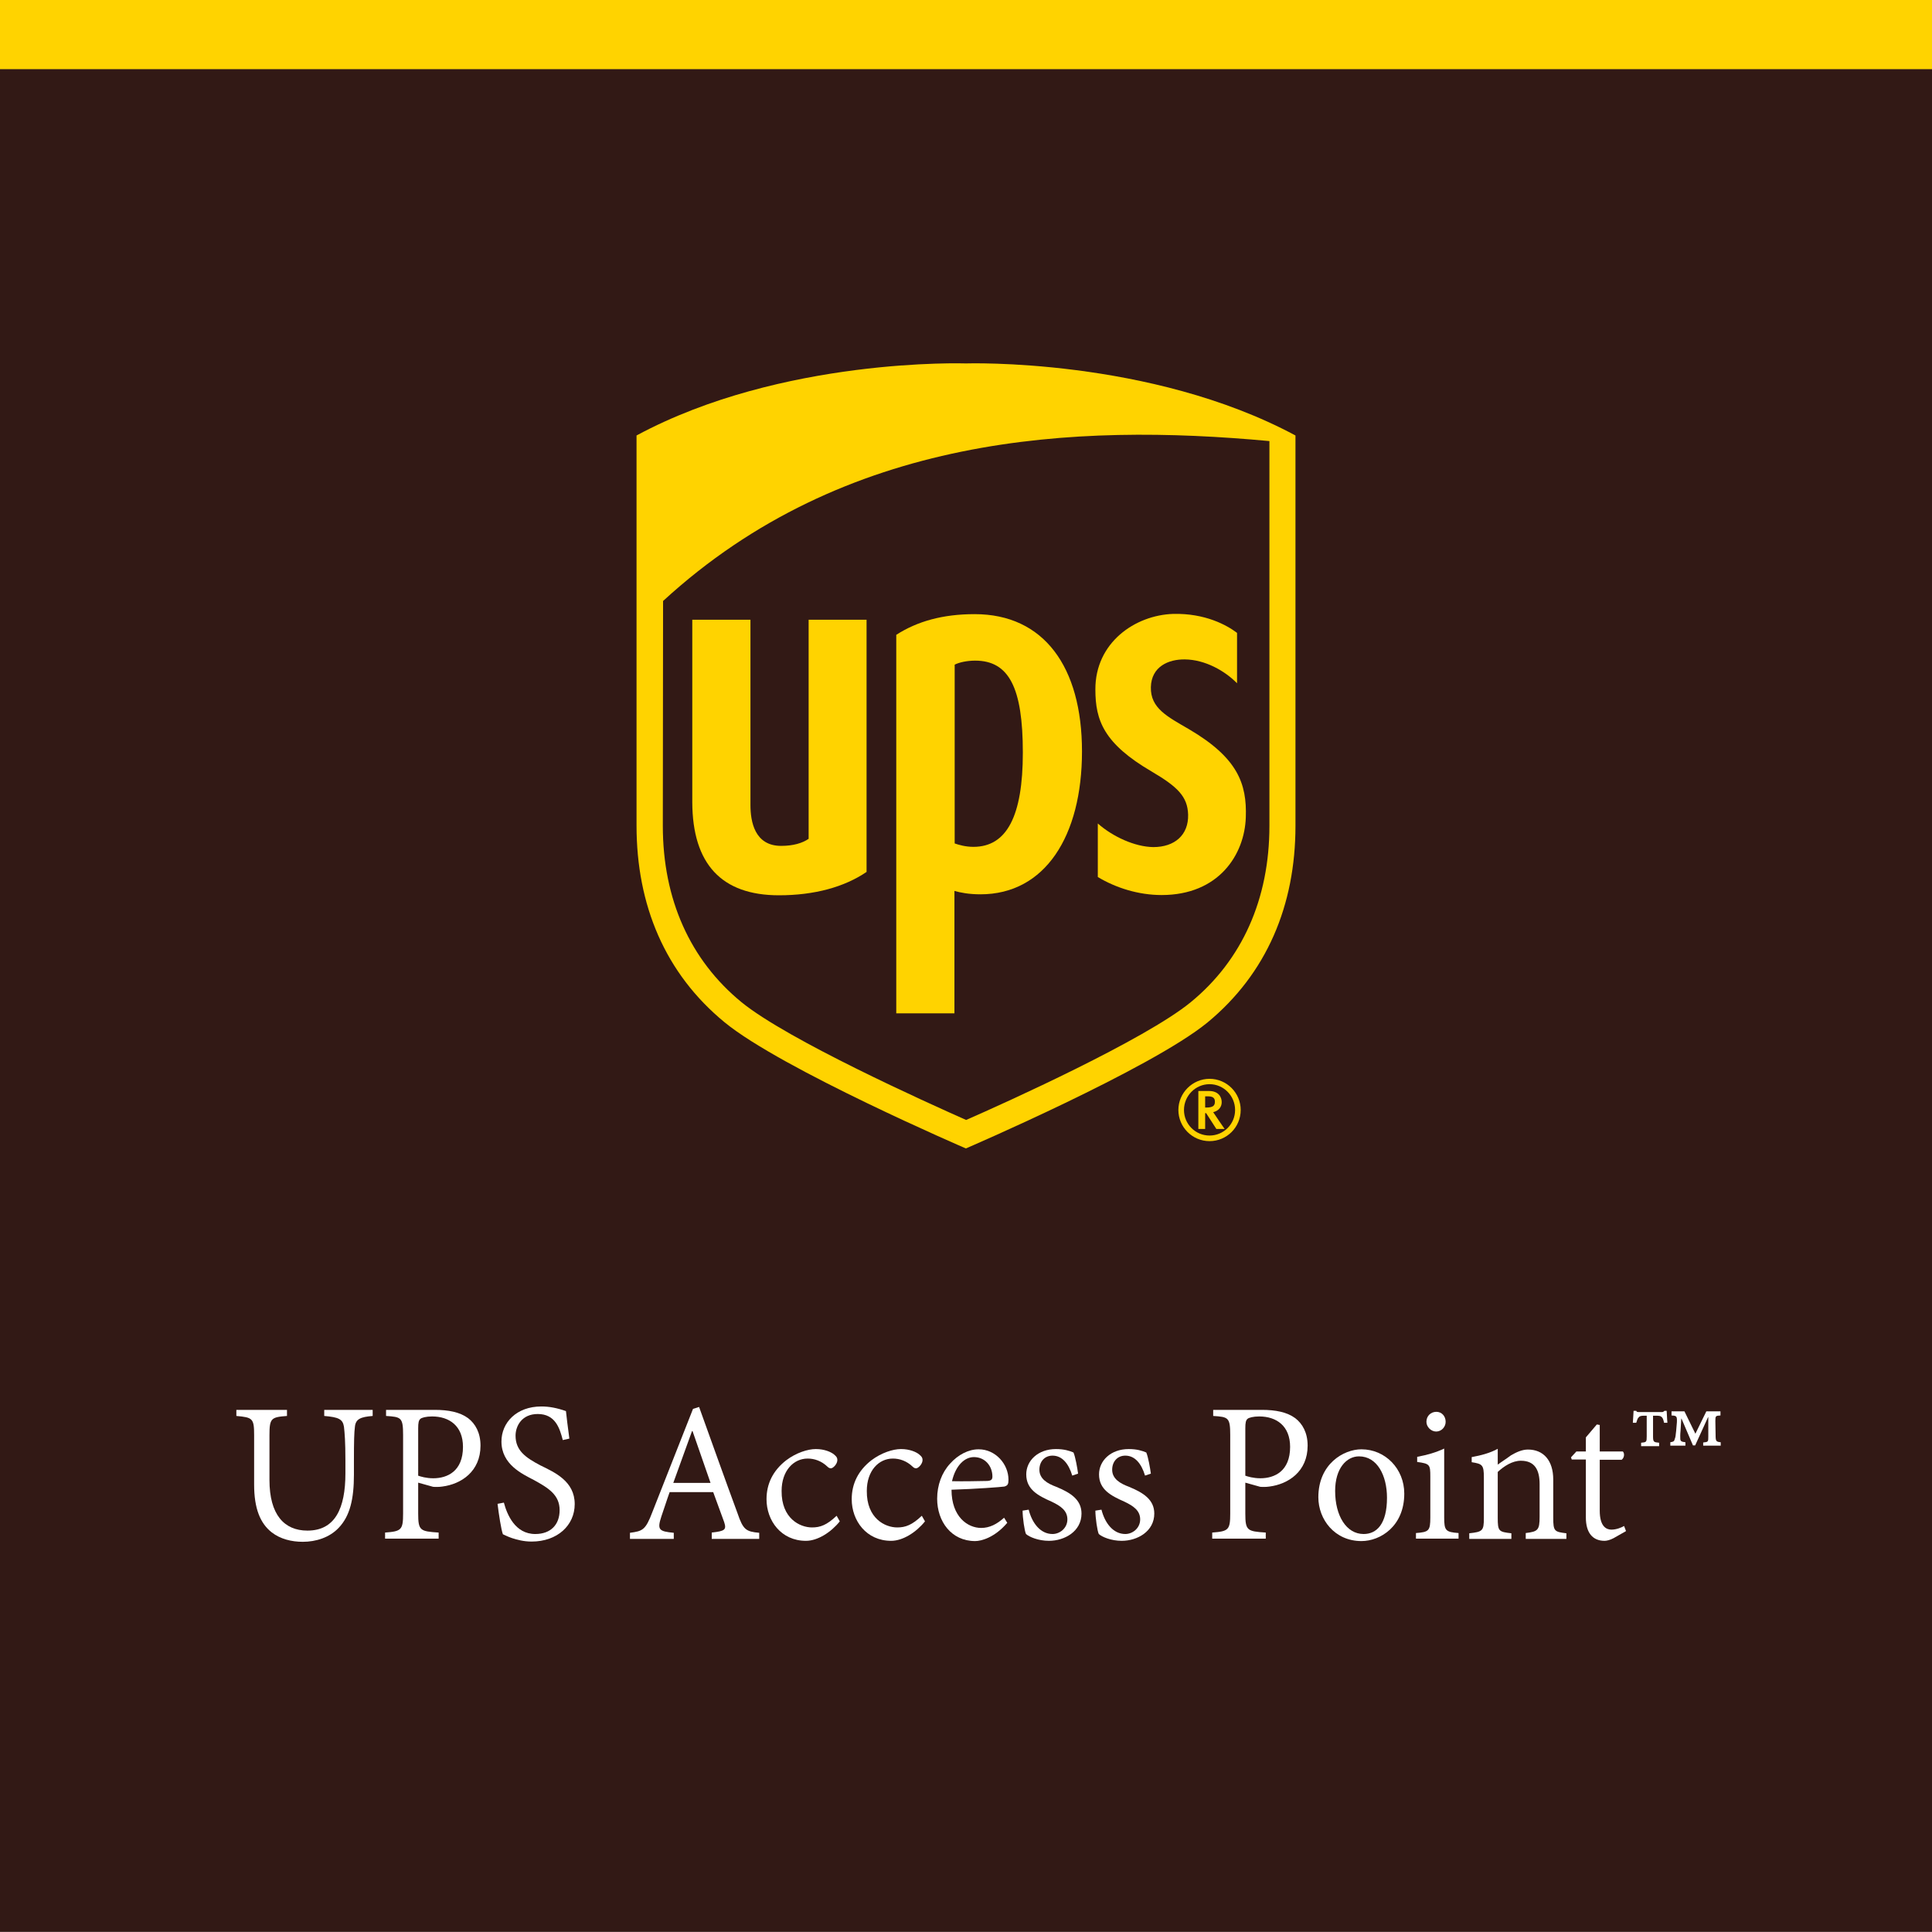 <?xml version="1.0" encoding="utf-8"?>
<!-- Generator: Adobe Illustrator 23.0.6, SVG Export Plug-In . SVG Version: 6.00 Build 0)  -->
<svg version="1.1" id="Ebene_1" xmlns="http://www.w3.org/2000/svg" xmlns:xlink="http://www.w3.org/1999/xlink" x="0px" y="0px"
	 viewBox="0 0 793.7 793.7" style="enable-background:new 0 0 793.7 793.7;" xml:space="preserve">
<rect x="0" y="0" width="793.7" height="793.7" fill="#808080" stroke="none"/>
<style type="text/css">
	.st0{fill-rule:evenodd;clip-rule:evenodd;fill:#321915;}
	.st1{enable-background:new    ;}
	.st2{fill:#FFFFFF;}
	.st3{fill:#FFD300;}
</style>
<rect y="28.3" class="st0" width="793.7" height="765.3"/>
<g class="st1">
	<path class="st2" d="M153.1,581.7c-4.9,0.4-7,1.2-7.3,4.5c-0.3,2.3-0.4,5.9-0.4,13.9v5.7c0,10-1.6,17-6.3,21.9
		c-3.8,4-9.4,5.7-14.7,5.7c-4.6,0-9.2-1.1-12.8-3.9c-4.7-3.7-7.2-9.8-7.2-19.6v-20.3c0-6.9-0.6-7.3-7.3-7.9v-2.5h20.8v2.5
		c-6.5,0.5-7.2,0.9-7.2,7.9V608c0,14.2,6,20.8,15.6,20.8c11.4,0,15.6-9.2,15.6-23.5v-5.3c0-7.8-0.3-11.3-0.6-13.9
		c-0.5-3.1-2.2-3.9-8.1-4.4v-2.5h19.9V581.7z"/>
	<path class="st2" d="M178.6,579.2c5.6,0,10.3,0.9,13.7,3.4c3,2.3,5.1,6,5.1,11.3c0,10.6-7.9,15.8-15.7,16.8
		c-1.3,0.2-2.9,0.2-3.8,0.1l-6.1-1.7v12.7c0,7,0.8,7.3,8.4,7.8v2.5h-22v-2.5c6.7-0.5,7.4-1.1,7.4-7.8v-32.3c0-7.2-0.8-7.4-7-7.8
		v-2.5H178.6z M171.7,606.2c1.1,0.4,3.4,1.1,6.3,1.1c5.8,0,12.2-2.9,12.2-12.9c0-8.6-5.6-12.5-12.7-12.5c-2.4,0-4.3,0.5-4.8,1
		c-0.7,0.6-0.9,1.6-0.9,3.9V606.2z"/>
	<path class="st2" d="M231.2,591.6c-1.3-5-3.1-10.7-10.3-10.7c-6.5,0-9.1,4.9-9.1,8.9c0,6.1,4.1,9,10.2,12.2
		c5.9,2.9,14.1,6.5,14.1,15.9c0,8.8-7.2,15.4-17.7,15.4c-3.4,0-6.1-0.8-8-1.4c-1.8-0.6-3.1-1.3-3.8-1.6c-0.7-1.8-1.7-8.3-2.2-12.5
		l2.6-0.5c1.3,4.9,4.6,12.9,12.9,12.9c6.4,0,10-3.9,10-9.8c0-6.3-4.6-9.1-10.6-12.4c-4.8-2.5-13.3-6.4-13.3-15.8
		c0-7.7,6.1-14.4,16.4-14.4c3.2,0,6.4,0.6,10.1,1.9c0.3,2.9,0.7,6,1.4,11.3L231.2,591.6z"/>
	<path class="st2" d="M292.4,632.1v-2.5c5.5-0.6,6.1-1.2,5.1-4.3l-4.5-12.3h-17.9c-1.2,3.3-2.2,6.6-3.4,10c-1.8,5.5-1,6.1,5.1,6.7
		v2.5h-18v-2.5c5.2-0.7,6.4-1.1,9.2-8.5l16.7-42.4l2.5-0.8c4.9,13.6,10.7,29.9,15.8,43.7c2.3,6.8,3.5,7.5,8.9,8v2.5H292.4z
		 M284.5,587.9h-0.2c-2.6,7.2-5.2,14.4-7.7,21.3h15.3L284.5,587.9z"/>
	<path class="st2" d="M345,625c-3.6,4.5-9.1,8-13.9,8c-10.2,0-16.2-8.3-16.2-17.1c0-6.4,2.7-11.8,8.1-16c4.1-3.1,8.9-4.6,12.1-4.6
		h0.1c3.5,0,6.2,1.2,7.4,2.2c1.1,0.9,1.4,1.4,1.4,2.3c0,1.7-1.8,3.4-2.6,3.4c-0.5,0-0.9-0.1-1.5-0.7c-2.4-2.3-5.3-3.3-8.1-3.3
		c-5.8,0-10.7,5-10.7,13.3c-0.1,11.3,7.5,15,12.5,15c3.4,0,6.1-1,10.1-4.8L345,625z"/>
	<path class="st2" d="M380,625c-3.6,4.5-9.1,8-13.9,8c-10.2,0-16.2-8.3-16.2-17.1c0-6.4,2.7-11.8,8.1-16c4.1-3.1,8.9-4.6,12.1-4.6
		h0.1c3.5,0,6.2,1.2,7.4,2.2c1.1,0.9,1.4,1.4,1.4,2.3c0,1.7-1.8,3.4-2.6,3.4c-0.5,0-0.9-0.1-1.5-0.7c-2.4-2.3-5.3-3.3-8.1-3.3
		c-5.8,0-10.7,5-10.7,13.3c-0.1,11.3,7.5,15,12.5,15c3.4,0,6.1-1,10.1-4.8L380,625z"/>
	<path class="st2" d="M413.8,625.6c-5.2,6.1-10.7,7.5-13.2,7.5c-9.8,0-15.6-8.1-15.6-17.4c0-5.6,1.9-10.7,5.3-14.4
		c3.3-3.7,7.6-5.9,11.7-5.9h0.1c6.8,0,12.2,6,12.2,12.5c0,1.8-0.3,2.4-1.7,2.8c-1.3,0.2-11.7,1-21.7,1.3c0,11.1,6.6,15.7,12.2,15.7
		c3.4,0,6.4-1.5,9.4-4.2L413.8,625.6z M400.1,598.6c-3.8,0-7.5,3.4-9,9.9c4.8,0.1,9.5,0,14.5-0.1c1.6-0.1,2.1-0.6,2.1-1.8
		C407.7,602.3,404.7,598.6,400.1,598.6L400.1,598.6z"/>
	<path class="st2" d="M440.5,606.2c-1.5-5-4.2-8.2-8.1-8.2c-3.3,0-5.4,2.5-5.4,5.8c0,3.8,3.4,5.7,6.9,7c6.1,2.5,10.4,5.4,10.4,11
		c0,7.3-6.9,11.2-13.4,11.2c-4.3,0-8.1-1.6-9.4-2.8c-0.6-1.2-1.4-6.7-1.4-9.6l2.5-0.4c1.4,5.5,4.8,10,9.8,10c3,0,6.1-2.4,6.1-6
		s-2.7-5.5-6.5-7.3c-5.4-2.4-10.4-4.9-10.4-11.2c0-5.6,4.8-10.4,12.2-10.4c3.4,0,5.5,0.7,7.2,1.4c0.8,1.8,1.6,6.5,1.9,8.7
		L440.5,606.2z"/>
	<path class="st2" d="M470.4,606.2c-1.5-5-4.2-8.2-8.1-8.2c-3.3,0-5.4,2.5-5.4,5.8c0,3.8,3.4,5.7,6.9,7c6.1,2.5,10.4,5.4,10.4,11
		c0,7.3-6.9,11.2-13.4,11.2c-4.3,0-8.1-1.6-9.4-2.8c-0.6-1.2-1.4-6.7-1.4-9.6l2.5-0.4c1.4,5.5,4.8,10,9.8,10c3,0,6.1-2.4,6.1-6
		s-2.7-5.5-6.5-7.3c-5.4-2.4-10.4-4.9-10.4-11.2c0-5.6,4.8-10.4,12.2-10.4c3.4,0,5.5,0.7,7.2,1.4c0.8,1.8,1.6,6.5,1.9,8.7
		L470.4,606.2z"/>
	<path class="st2" d="M518.4,579.2c5.6,0,10.3,0.9,13.7,3.4c3,2.3,5.1,6,5.1,11.3c0,10.6-7.9,15.8-15.7,16.8
		c-1.3,0.2-2.9,0.2-3.8,0.1l-6.1-1.7v12.7c0,7,0.8,7.3,8.4,7.8v2.5h-22v-2.5c6.7-0.5,7.4-1.1,7.4-7.8v-32.3c0-7.2-0.8-7.4-7-7.8
		v-2.5H518.4z M511.5,606.2c1.1,0.4,3.4,1.1,6.3,1.1c5.8,0,12.2-2.9,12.2-12.9c0-8.6-5.6-12.5-12.7-12.5c-2.4,0-4.3,0.5-4.8,1
		c-0.7,0.6-0.9,1.6-0.9,3.9V606.2z"/>
	<path class="st2" d="M559.3,595.4c9.8,0,17.6,8,17.6,18.2c0,13.4-9.8,19.5-17.6,19.5c-11,0-17.7-8.9-17.7-18
		C541.6,601.4,552,595.4,559.3,595.4L559.3,595.4z M548.5,612.5c0,10.2,4.6,17.7,11.7,17.7c5.3,0,9.6-4,9.6-14.9c0-9.1-4-17-11.5-17
		C553.2,598.3,548.5,603.2,548.5,612.5z"/>
	<path class="st2" d="M581.7,632.1v-2.3c5.3-0.4,5.9-0.9,5.9-6.4v-16.8c0-4.9-0.2-5.3-5.4-6v-2.1c4.2-0.8,7.7-1.8,11.1-3.4v28.3
		c0,5.4,0.6,6,5.9,6.4v2.3H581.7z M586,584.1c0-2.4,1.8-4.1,4.1-4.1c2.1,0,3.8,1.7,3.8,4.1c0,2.1-1.7,4-3.9,4
		C587.9,588.1,586,586.2,586,584.1z"/>
	<path class="st2" d="M626.8,632.1v-2.3c5-0.6,5.7-1.2,5.7-6.7v-13.4c0-5.7-1.9-9.6-7.7-9.6c-3.5,0-6.9,2.2-9.5,4.6v18.8
		c0,5.6,0.4,5.8,5.6,6.4v2.3h-17.3v-2.3c5.5-0.6,6-1,6-6.3v-16.6c0-5.2-0.6-5.6-5-6.3v-2.1c3.9-0.7,7.6-1.7,10.7-3.4v6.5
		c1.6-1.2,3.4-2.3,5.4-3.8c2.2-1.3,4.6-2.4,7-2.4c6.4,0,10.4,4.5,10.4,12.3v15.7c0,5.6,0.5,5.8,5.4,6.4v2.3H626.8z"/>
	<path class="st2" d="M662.9,631.9c-1.5,0.8-2.9,1.1-3.7,1.1c-4.9,0-7.7-3.3-7.7-9.6v-23.8h-5.8l-0.3-0.9l2.2-2.4h3.9v-5.8l4.5-5.3
		l1.2,0.2v10.9h9.5c0.8,0.8,0.6,2.6-0.5,3.4h-9v20.9c0,6.5,2.7,7.8,4.8,7.8c2.1,0,4.2-0.9,5.2-1.5l0.8,2.1L662.9,631.9z"/>
	<path class="st2" d="M683.6,584.4c-0.2-1-0.5-1.9-0.9-2.2c-0.4-0.5-1.1-0.6-2.1-0.6h-1.5v8.5c0,2.3,0.3,2.4,2.5,2.6v1.4h-7.4v-1.4
		c2.2-0.2,2.3-0.3,2.3-2.6v-8.5h-1.2c-1.2,0-1.8,0.2-2.2,0.8c-0.3,0.2-0.6,1.1-0.9,2.1h-1.4c0.1-2.1,0.3-3.8,0.3-4.9h1.1
		c0.1,0.1,0.2,0.4,0.3,0.4c0.3,0.1,0.6,0.1,0.9,0.1h9.3c0.6,0,0.6-0.1,1.1-0.5h0.9c0.1,0.9,0.1,2.9,0.3,4.9H683.6z M699.7,594v-1.4
		c2.1-0.2,2.1-0.3,2.1-2.5v-7.9h-0.1l-5.3,11.6h-0.9l-4.7-11h-0.1l-0.3,5c-0.2,1.8-0.1,2.6-0.1,3.4c0.1,0.9,0.5,1.1,2.1,1.3v1.4
		h-6.2v-1.4c1.2-0.2,1.6-0.3,1.8-1.3c0.3-0.7,0.4-1.3,0.6-3.4l0.3-3.5c0.1-2.5-0.1-2.7-2.2-2.8v-1.7h5.3l4.5,9.2l4.5-9.2h5.8v1.7
		c-2,0.1-2.1,0.2-2.1,2.3l0.1,5.7c0,2.6,0.2,2.8,2.1,3v1.4H699.7z"/>
</g>
<rect y="0" class="st3" width="793.7" height="28.4"/>
<g>
	<path class="st3" d="M396.8,471.8c0,0-75.7-32.6-99.1-51.8c-24.5-20.1-36.2-48.2-36.2-80.8V178.9c59.8-32.2,135.3-29.6,135.3-29.6
		s75.6-2.5,135.4,29.6v160.4c0,32.6-11.8,60.7-36.2,80.8C472.6,439.2,396.8,471.8,396.8,471.8 M272.3,339.3
		c0,30.1,11.2,55.1,32.3,72.4c19,15.5,76.3,41.3,92.3,48.4c16-7,73.4-32.9,92.3-48.4c21.1-17.3,32.3-42.4,32.3-72.4V181.2
		c-79.9-7.4-174.4-2.9-249.1,65.7L272.3,339.3L272.3,339.3z"/>
	<path class="st3" d="M320,367.8c14.6,0,26.9-3.4,36-9.6V254.6h-23.8v90c-2.6,1.8-6.4,2.9-11.3,2.9c-10.9,0-12.6-10-12.6-16.8v-76.1
		h-23.9v75C284.5,354.9,296.4,367.8,320,367.8"/>
	<path class="st3" d="M392.1,366c2.4,0.7,5.9,1.4,10.7,1.4c26.5,0,41.7-23.9,41.7-58.7c0-34.8-15.7-56.4-44.1-56.4
		c-13,0-23.5,2.9-32.2,8.5v155.5h23.9V366z M392.1,273.1c1.9-1,5.2-1.7,8.5-1.7c13.9,0,19.6,11.1,19.6,37.8
		c0,26.1-6.6,38.7-20.3,38.7c-3.2,0-6-0.8-7.7-1.4V273.1z"/>
	<path class="st3" d="M473.2,317c10.5,6.2,14.7,10.2,14.9,17.7c0.2,8.3-5.5,13.3-14.3,13.3c-7.6-0.1-16.7-4.3-22.8-9.7v22
		c7.5,4.5,16.8,7.4,26.2,7.4c23.6,0,34.1-16.7,34.6-31.9c0.5-13.9-3.4-24.5-23.3-36.2c-8.9-5.2-15.9-8.6-15.7-17.3
		c0.2-8.5,7.3-11.5,14-11.4c8.3,0.1,16.4,4.7,21.4,9.8V260c-4.2-3.2-13.1-8.1-26.2-7.8c-15.7,0.5-32.1,11.8-32,31.1
		C450,296,453.5,305.5,473.2,317"/>
	<path class="st3" d="M492.3,448.2v15.6h2.8v-6.5h0.4c0.2,0.3,4.2,6.5,4.2,6.5h3.4c0,0-4.3-6.2-4.7-6.9c2.1-0.5,3.5-2,3.5-4.1
		c0-2.2-1.4-4.6-5.2-4.6H492.3z M496.4,450.4c2.4,0,2.7,1.2,2.7,2.2c0,1.5-0.6,2.4-3.6,2.4h-0.4v-4.6H496.4z"/>
	<path class="st3" d="M507.4,456c0,5.8-4.7,10.5-10.5,10.5c-5.8,0-10.5-4.7-10.5-10.5c0-5.8,4.7-10.6,10.5-10.6
		C502.7,445.4,507.4,450.2,507.4,456 M496.9,443.2c-7,0-12.8,5.8-12.8,12.8s5.7,12.8,12.8,12.8c7.1,0,12.8-5.7,12.8-12.8
		C509.7,449,504,443.2,496.9,443.2"/>
</g>
</svg>
